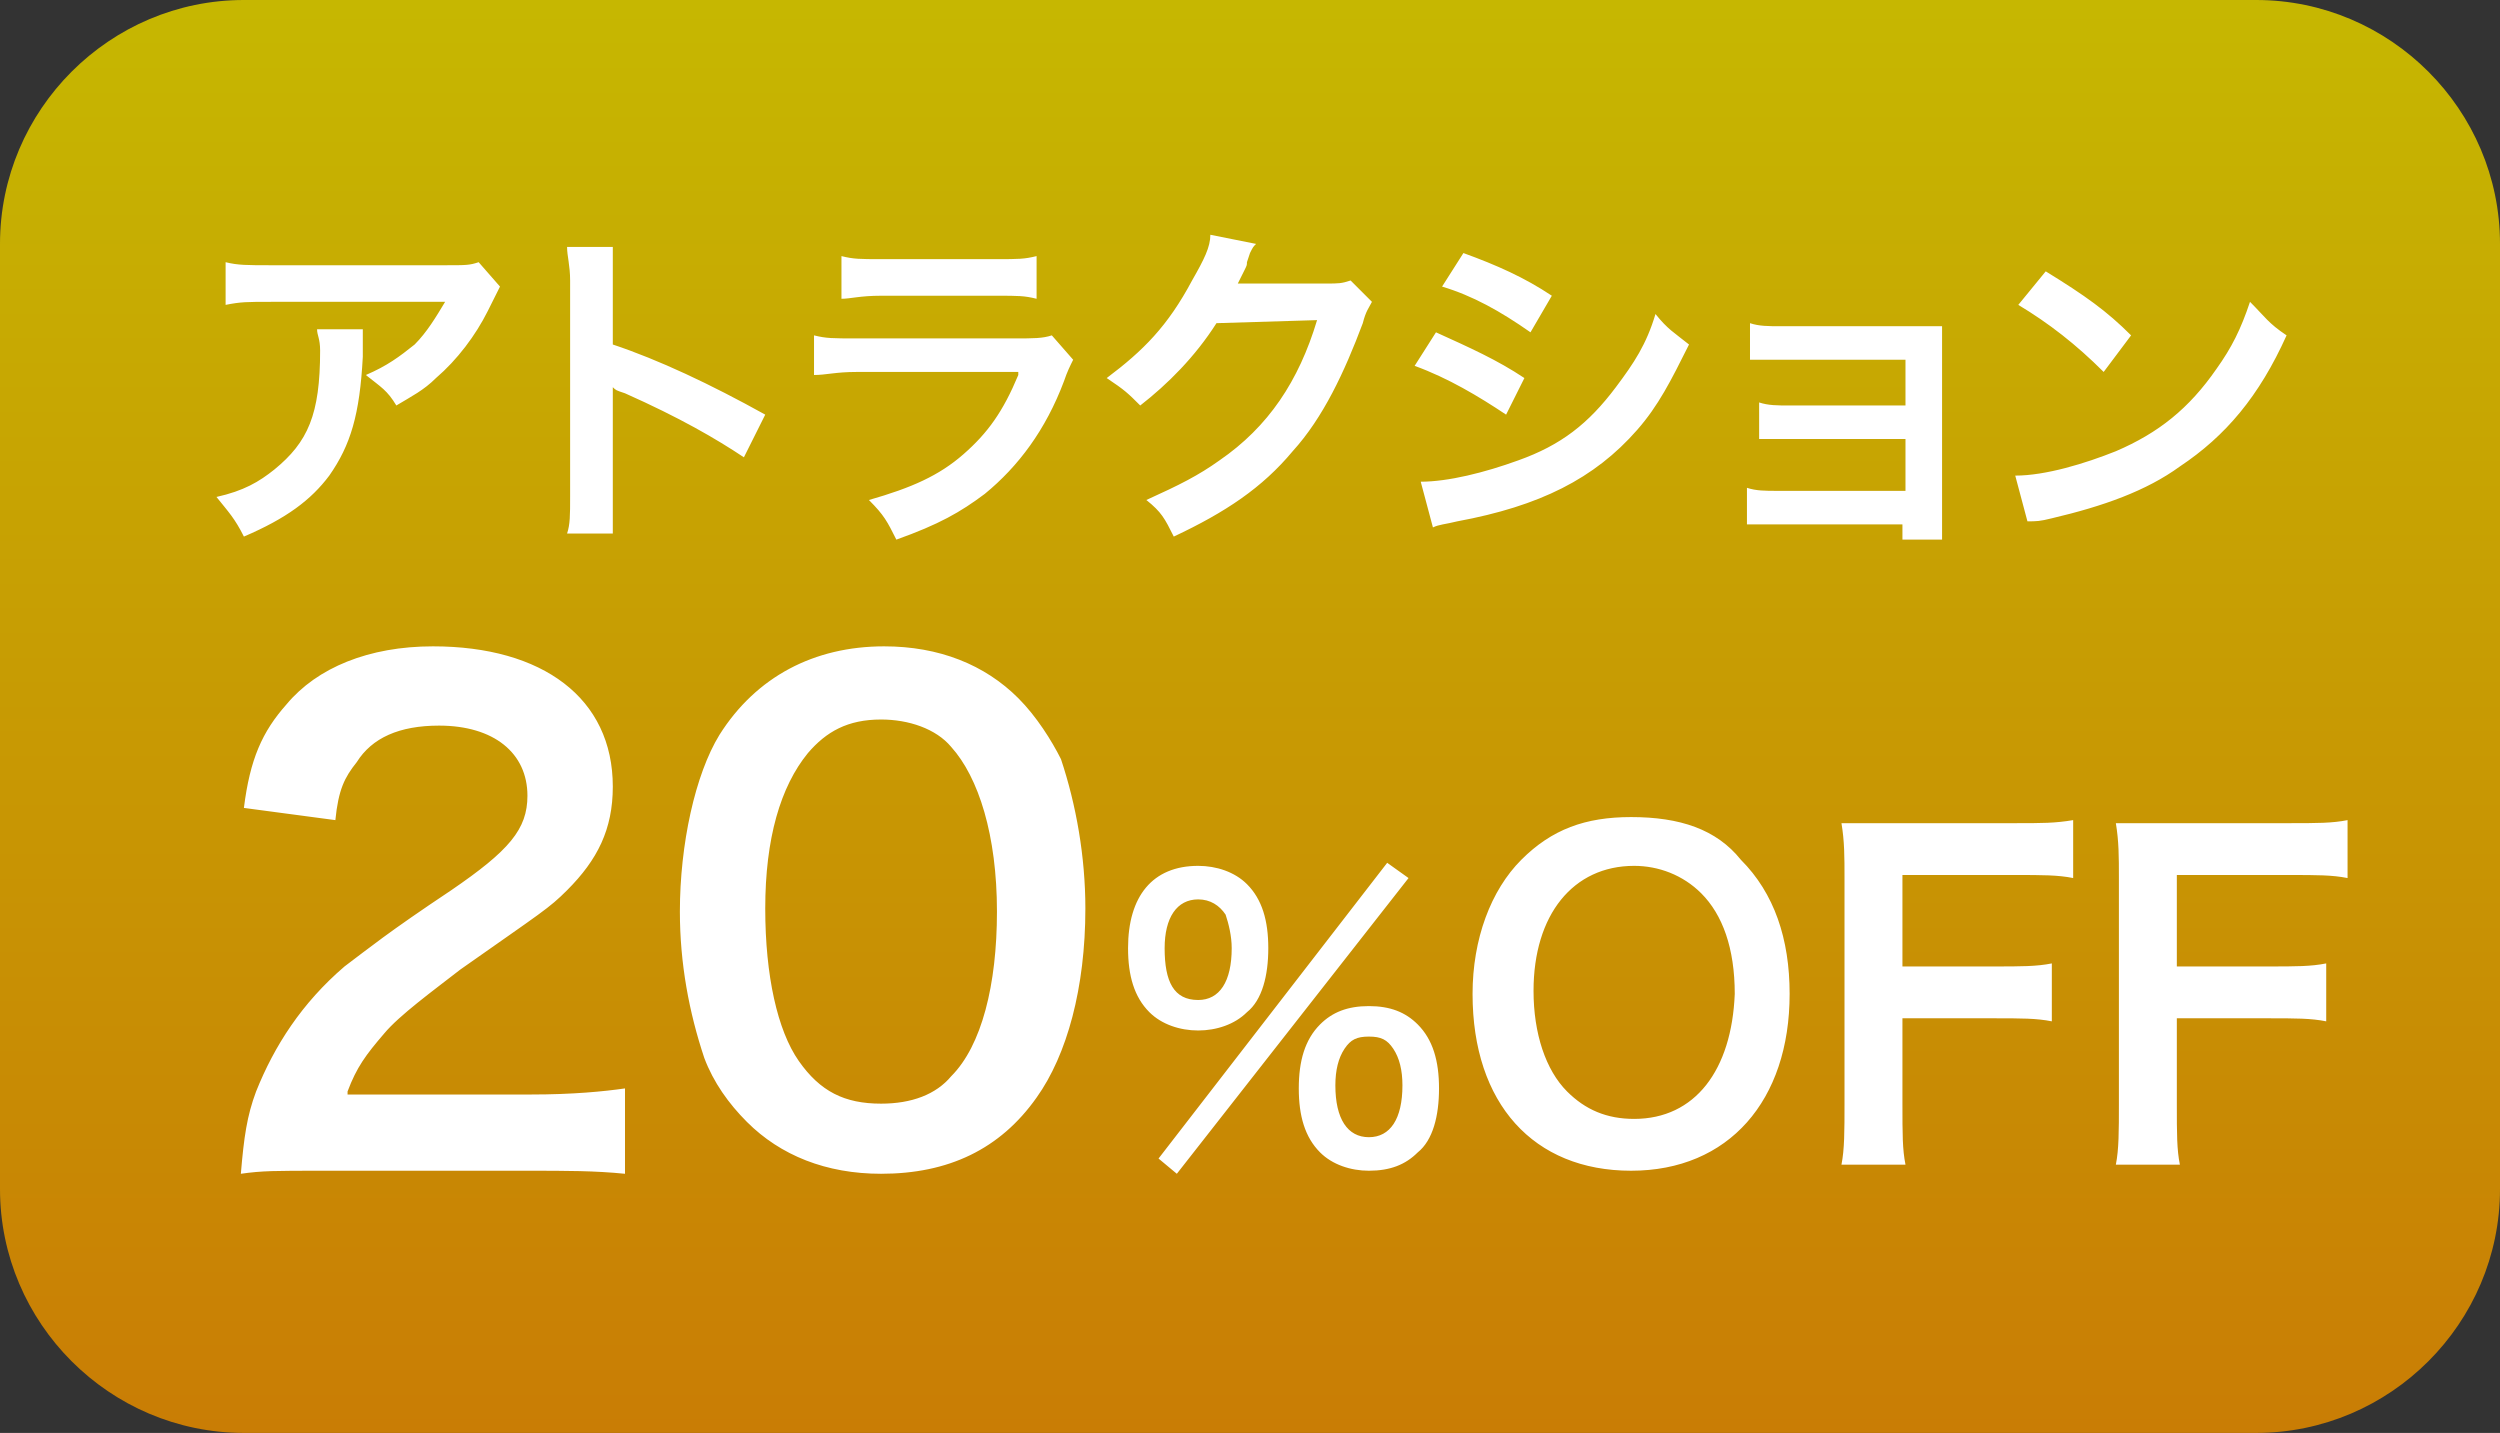 <?xml version="1.0" encoding="utf-8"?>
<!-- Generator: Adobe Illustrator 26.2.1, SVG Export Plug-In . SVG Version: 6.00 Build 0)  -->
<svg version="1.1" id="レイヤー_1" xmlns="http://www.w3.org/2000/svg" xmlns:xlink="http://www.w3.org/1999/xlink" x="0px"
	 y="0px" width="82px" height="47px" viewBox="0 0 82 47" style="enable-background:new 0 0 82 47;" xml:space="preserve">
<rect x="0" y="0" width="82" height="47" fill="#333333" stroke="none"/>
<style type="text/css">
	.st0{fill:url(#SVGID_1_);}
	.st1{fill:#FFFFFF;}
</style>
<linearGradient id="SVGID_1_" gradientUnits="userSpaceOnUse" x1="-252.378" y1="436.443" x2="-252.378" y2="435.443" gradientTransform="matrix(82 0 0 -47 20736 20512.822)">
	<stop  offset="0" style="stop-color:#C6B701"/>
	<stop  offset="1" style="stop-color:#C97D05"/>
</linearGradient>
<path class="st0" d="M8,0h66c4.4,0,8,3.6,8,8v31c0,4.4-3.6,8-8,8H8c-4.4,0-8-3.6-8-8V8C0,3.6,3.6,0,8,0z"/>
<path class="st1" d="M11.4,35.8c0.3-0.8,0.6-1.2,1.2-1.9c0.5-0.6,1.6-1.4,2.5-2.1c2.7-1.9,2.9-2,3.5-2.6c1-1,1.5-2,1.5-3.4
	c0-2.9-2.3-4.6-5.9-4.6c-2.1,0-3.8,0.7-4.8,1.9c-0.8,0.9-1.2,1.8-1.4,3.4l3,0.4c0.1-1,0.3-1.4,0.7-1.9c0.5-0.8,1.4-1.2,2.7-1.2
	c1.8,0,2.9,0.9,2.9,2.3c0,1.1-0.6,1.8-2.5,3.1c-2.1,1.4-2.7,1.9-3.5,2.5c-1.4,1.2-2.3,2.6-2.9,4.1c-0.3,0.8-0.4,1.5-0.5,2.7
	c0.7-0.1,1.1-0.1,2.7-0.1h6.7c1.3,0,2.2,0,3.2,0.1v-2.8c-0.7,0.1-1.7,0.2-3.1,0.2H11.4z M33.4,22.9c-1.1-1.1-2.6-1.7-4.4-1.7
	c-2.3,0-4.2,1-5.4,2.9c-0.8,1.3-1.3,3.6-1.3,5.8c0,1.7,0.3,3.3,0.8,4.8c0.3,0.8,0.8,1.5,1.4,2.1c1.1,1.1,2.6,1.7,4.4,1.7
	c2.2,0,3.9-0.8,5.1-2.5c1-1.4,1.6-3.6,1.6-6.2c0-1.7-0.3-3.4-0.8-4.9C34.5,24.3,34,23.5,33.4,22.9z M31.2,35.3
	c-0.5,0.6-1.3,0.9-2.3,0.9c-1.2,0-2-0.4-2.7-1.4c-0.7-1-1.1-2.8-1.1-5c0-2.3,0.5-4,1.4-5.1c0.6-0.7,1.3-1.1,2.4-1.1
	c0.9,0,1.8,0.3,2.3,0.9c0.9,1,1.5,2.9,1.5,5.4C32.7,32.3,32.2,34.3,31.2,35.3z M40.9,33.2c0.5-0.4,0.7-1.2,0.7-2.1
	c0-0.9-0.2-1.6-0.7-2.1c-0.4-0.4-1-0.6-1.6-0.6c-1.5,0-2.3,1-2.3,2.7c0,0.9,0.2,1.6,0.7,2.1c0.4,0.4,1,0.6,1.6,0.6
	C39.9,33.8,40.5,33.6,40.9,33.2z M38.2,31.1c0-1,0.4-1.6,1.1-1.6c0.4,0,0.7,0.2,0.9,0.5c0.1,0.3,0.2,0.7,0.2,1.1
	c0,1.1-0.4,1.7-1.1,1.7C38.5,32.8,38.2,32.2,38.2,31.1z M44.9,33c-0.7,0-1.2,0.2-1.6,0.6c-0.5,0.5-0.7,1.2-0.7,2.1
	c0,0.9,0.2,1.6,0.7,2.1c0.4,0.4,1,0.6,1.6,0.6c0.7,0,1.2-0.2,1.6-0.6c0.5-0.4,0.7-1.2,0.7-2.1c0-0.9-0.2-1.6-0.7-2.1
	C46.1,33.2,45.6,33,44.9,33z M44.9,37.3c-0.7,0-1.1-0.6-1.1-1.7c0-0.5,0.1-0.9,0.3-1.2c0.2-0.3,0.4-0.4,0.8-0.4s0.6,0.1,0.8,0.4
	c0.2,0.3,0.3,0.7,0.3,1.2C46,36.7,45.6,37.3,44.9,37.3z M45.5,28.3L38,38l0.6,0.5l7.6-9.7L45.5,28.3z M53.5,26.8
	c-1.5,0-2.6,0.4-3.6,1.4c-1,1-1.6,2.6-1.6,4.4c0,3.6,2,5.8,5.2,5.8s5.2-2.3,5.2-5.8c0-1.8-0.5-3.3-1.6-4.4
	C56.3,27.2,55.1,26.8,53.5,26.8z M53.6,36.7c-0.9,0-1.6-0.3-2.2-0.9c-0.7-0.7-1.1-1.9-1.1-3.3c0-2.5,1.3-4.1,3.3-4.1
	c0.8,0,1.6,0.3,2.2,0.9c0.7,0.7,1.1,1.8,1.1,3.3C56.8,35.1,55.6,36.7,53.6,36.7z M62.2,27c-0.9,0-1.2,0-1.8,0
	c0.1,0.6,0.1,1.1,0.1,1.8v7.4c0,0.9,0,1.5-0.1,2h2.1c-0.1-0.5-0.1-1-0.1-2v-2.8h3c0.9,0,1.4,0,1.9,0.1v-1.9c-0.5,0.1-1,0.1-1.9,0.1
	h-3v-3h3.7c0.9,0,1.4,0,1.9,0.1v-1.9C67.4,27,67,27,66.1,27H62.2z M75.1,28.7c0.9,0,1.4,0,1.9,0.1v-1.9C76.5,27,76,27,75.1,27h-3.9
	c-0.9,0-1.2,0-1.8,0c0.1,0.6,0.1,1.1,0.1,1.8v7.4c0,0.9,0,1.5-0.1,2h2.1c-0.1-0.5-0.1-1-0.1-2v-2.8h3c0.9,0,1.4,0,1.9,0.1v-1.9
	c-0.5,0.1-1,0.1-1.9,0.1h-3v-3H75.1z M10.8,15.6c0.7-1,1-2,1.1-3.9c0-0.7,0-0.7,0-0.9h-1.5c0,0.2,0.1,0.3,0.1,0.7
	c0,2.1-0.4,3-1.5,3.9c-0.5,0.4-1,0.7-1.9,0.9C7.5,16.8,7.7,17,8,17.6C9.4,17,10.2,16.4,10.8,15.6z M14.6,9.9c-0.3,0.5-0.6,1-1,1.4
	c-0.5,0.4-0.9,0.7-1.6,1c0.5,0.4,0.7,0.5,1,1c0.5-0.3,0.9-0.5,1.3-0.9c0.7-0.6,1.3-1.4,1.7-2.2c0.3-0.6,0.3-0.6,0.4-0.8l-0.7-0.8
	c-0.3,0.1-0.4,0.1-1.1,0.1H8.9c-0.8,0-1.1,0-1.5-0.1V10c0.5-0.1,0.7-0.1,1.5-0.1H14.6z M25.1,13.6c-1.8-1-3.5-1.8-5-2.3v-2
	c0-0.7,0-0.8,0-1.2h-1.5c0,0.3,0.1,0.6,0.1,1.1v7.1c0,0.6,0,0.9-0.1,1.2h1.5c0-0.4,0-0.6,0-1.2v-2.9c0-0.3,0-0.4,0-0.7
	c0.1,0.1,0.1,0.1,0.4,0.2c1.8,0.8,3,1.5,3.9,2.1L25.1,13.6z M32.7,9.7c0.7,0,0.9,0,1.3,0.1V8.4c-0.4,0.1-0.6,0.1-1.3,0.1h-3.8
	c-0.7,0-0.9,0-1.3-0.1v1.4c0.3,0,0.6-0.1,1.3-0.1H32.7z M33.4,12.3c-0.5,1.2-1,1.9-1.8,2.6c-0.8,0.7-1.7,1.1-3.1,1.5
	c0.5,0.5,0.6,0.7,0.9,1.3c1.4-0.5,2.1-0.9,2.9-1.5c1.1-0.9,2-2.1,2.6-3.7c0.1-0.3,0.2-0.5,0.3-0.7L34.5,11c-0.3,0.1-0.6,0.1-1.2,0.1
	h-5.2c-0.8,0-1,0-1.4-0.1v1.3c0.4,0,0.7-0.1,1.4-0.1H33.4z M39.9,10.6l3.3-0.1c-0.6,2-1.6,3.5-3.2,4.6c-0.7,0.5-1.3,0.8-2.4,1.3
	c0.5,0.4,0.6,0.6,0.9,1.2c1.7-0.8,2.9-1.6,3.9-2.8c1-1.1,1.7-2.6,2.3-4.2c0.1-0.4,0.2-0.5,0.3-0.7l-0.7-0.7
	c-0.3,0.1-0.4,0.1-0.8,0.1l-2.4,0c-0.2,0-0.4,0-0.5,0c0.1-0.2,0.1-0.2,0.2-0.4c0.1-0.2,0.1-0.2,0.1-0.3c0.1-0.3,0.1-0.3,0.1-0.3
	c0.1-0.2,0.1-0.2,0.2-0.3l-1.5-0.3c0,0.4-0.2,0.8-0.6,1.5c-0.8,1.5-1.6,2.3-2.8,3.2c0.6,0.4,0.7,0.5,1.1,0.9
	C38.3,12.6,39.2,11.7,39.9,10.6z M50.9,9.7c-0.9-0.6-1.8-1-2.9-1.4l-0.7,1.1c1,0.3,1.9,0.8,2.9,1.5L50.9,9.7z M53.7,14.1
	c0.7-0.8,1.1-1.6,1.7-2.8c-0.5-0.4-0.7-0.5-1.1-1c-0.3,1-0.7,1.6-1.3,2.4c-0.9,1.2-1.8,1.9-3.2,2.4c-1.1,0.4-2.3,0.7-3.2,0.7
	l0.4,1.5c0.2-0.1,0.4-0.1,0.8-0.2C50.5,16.6,52.3,15.7,53.7,14.1z M50,12.4c-0.9-0.6-1.8-1-2.9-1.5L46.4,12c1.1,0.4,2.1,1,3,1.6
	L50,12.4z M62.4,17.2v0.5h1.3c0-0.3,0-0.4,0-0.8v-5c0-0.5,0-0.8,0-1.2c-0.3,0-0.6,0-1,0h-4.3c-0.4,0-0.7,0-1-0.1v1.2
	c0.3,0,0.5,0,1,0h4.1v1.5h-3.8c-0.4,0-0.7,0-1-0.1v1.2c0.3,0,0.4,0,1,0h3.8v1.7h-4.2c-0.4,0-0.7,0-1-0.1v1.2c0.3,0,0.4,0,1,0H62.4z
	 M69.9,11c-0.8-0.8-1.5-1.3-2.8-2.1l-0.9,1.1c1,0.6,1.9,1.3,2.8,2.2L69.9,11z M67.3,17c1.7-0.4,3.1-0.9,4.2-1.7
	c1.5-1,2.6-2.3,3.5-4.3c-0.6-0.4-0.7-0.6-1.2-1.1c-0.3,0.9-0.6,1.5-1.1,2.2c-0.9,1.3-1.9,2.1-3.3,2.7c-1,0.4-2.3,0.8-3.3,0.8
	l0.4,1.5C66.8,17.1,66.9,17.1,67.3,17z"/>
</svg>
